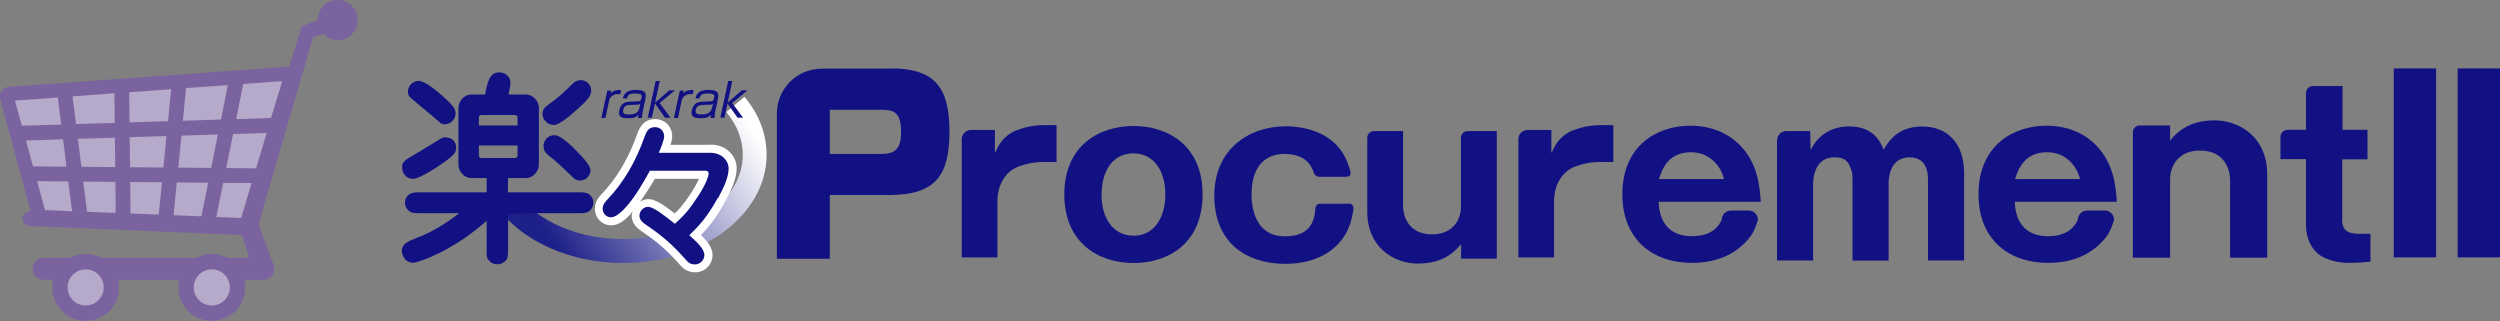 <?xml version="1.0" encoding="UTF-8"?>
<svg id="_レイヤー_2" data-name="レイヤー 2" xmlns="http://www.w3.org/2000/svg" xmlns:xlink="http://www.w3.org/1999/xlink" viewBox="0 0 177.18 22.75">
  <rect x="0" y="0" width="177.18" height="22.75" fill="#808080" stroke="none"/>
  <defs>
    <style>
      .cls-1 {
        fill: none;
        opacity: .6;
      }

      .cls-2 {
        fill: #fff;
      }

      .cls-3 {
        fill: #ddd8e6;
      }

      .cls-4, .cls-5 {
        fill: #111184;
      }

      .cls-6 {
        fill: #7b639f;
      }

      .cls-7 {
        fill: url(#_新規グラデーションスウォッ_4);
      }

      .cls-5 {
        fill-rule: evenodd;
      }
    </style>
    <linearGradient id="_新規グラデーションスウォッ_4" data-name="新規グラデーションスウォッ 4" x1="77.51" y1="53.17" x2="94.31" y2="42.3" gradientTransform="translate(-23.07 -25.07) scale(.81)" gradientUnits="userSpaceOnUse">
      <stop offset="0" stop-color="#1d2088"/>
      <stop offset="1" stop-color="#fff"/>
    </linearGradient>
  </defs>
  <g id="logo">
    <g>
      <g>
        <circle class="cls-6" cx="23.93" cy="1.42" r="1.42"/>
        <path class="cls-6" d="m24.53,1.29h0c-.08-.3-.39-.46-.68-.35l-2.46.92-.9,2.86L.64,6.15c-.43.03-.73.45-.62.87l2.14,7.96h-.04c-.29,0-.52.23-.52.52h0c0,.28.22.51.5.52l15.05.64.51,1.61H3.09c-.43,0-.78.35-.78.78h0c0,.43.35.78.78.78h15.56c.55,0,.93-.54.74-1.06l-1.07-2.88,3.86-13.22,2.03-.78c.24-.09.38-.35.31-.61Z"/>
        <circle class="cls-6" cx="15.01" cy="20.37" r="2.37"/>
        <circle class="cls-6" cx="6.07" cy="20.37" r="2.37"/>
        <g class="cls-1">
          <circle class="cls-3" cx="15.01" cy="20.37" r="1.28"/>
          <circle class="cls-3" cx="6.07" cy="20.37" r="1.28"/>
          <polygon class="cls-3" points="12.64 11.88 12.86 9.61 15.44 9.53 14.97 11.9 12.64 11.88"/>
          <polygon class="cls-3" points="9.22 11.85 9.19 9.72 11.8 9.64 11.58 11.87 9.22 11.85"/>
          <polygon class="cls-3" points="13.19 6.24 16.15 6.03 15.66 8.47 12.96 8.56 13.19 6.24"/>
          <polygon class="cls-3" points="9.16 6.54 12.13 6.32 11.91 8.59 9.18 8.67 9.16 6.54"/>
          <polygon class="cls-3" points="1.06 7.13 4.1 6.91 4.34 8.83 1.55 8.91 1.06 7.13"/>
          <polygon class="cls-3" points="2.34 11.79 1.84 9.96 4.47 9.87 4.71 11.81 2.34 11.79"/>
          <polygon class="cls-3" points="16.03 11.91 16.52 9.5 18.9 9.42 18.15 11.93 16.03 11.91"/>
          <polygon class="cls-3" points="9.25 15.13 9.23 12.9 11.48 12.92 11.25 15.21 9.25 15.13"/>
          <polygon class="cls-3" points="5.14 6.83 8.11 6.61 8.13 8.71 5.39 8.79 5.14 6.83"/>
          <polygon class="cls-3" points="17.24 5.95 20 5.75 19.21 8.36 16.74 8.44 17.24 5.95"/>
          <polygon class="cls-3" points="3.19 14.89 2.63 12.84 4.84 12.86 5.11 14.97 3.19 14.89"/>
          <polygon class="cls-3" points="15.33 15.38 15.82 12.96 17.83 12.97 17.09 15.45 15.33 15.38"/>
          <polygon class="cls-3" points="5.77 11.82 5.52 9.84 8.14 9.76 8.17 11.84 5.77 11.82"/>
          <polygon class="cls-3" points="12.3 15.25 12.53 12.93 14.75 12.95 14.27 15.33 12.3 15.25"/>
          <polygon class="cls-3" points="6.17 15.01 5.9 12.87 8.18 12.89 8.2 15.09 6.17 15.01"/>
        </g>
      </g>
      <g>
        <path class="cls-7" d="m51.47,7.94c.77.91,1.17,1.96,1.17,3.02,0,3.3-3.81,5.98-8.49,5.98-3.14,0-6.02-1.23-7.51-3.2l-1.35,1.02c1.8,2.39,5.2,3.88,8.86,3.88,5.62,0,10.18-3.44,10.18-7.67,0-1.46-.54-2.89-1.57-4.11l-1.3,1.09Z"/>
        <g>
          <path class="cls-4" d="m43.31,6.4l-.03.21c.21-.22.45-.24.74-.23l-.06.29c-.08,0-.11,0-.15,0-.12,0-.25,0-.43.13-.16.12-.19.25-.21.33l-.26,1.23h-.29l.42-1.94h.28Z"/>
          <path class="cls-4" d="m45.32,7.63c-.08.36-.31.48-.72.48-.32,0-.49-.05-.43-.31.04-.19.1-.25.17-.29.11-.06.2-.06.26-.07l.58-.02c.07,0,.15-.02.2-.08l-.06.29Zm.42-.63c.08-.39.03-.63-.68-.63-.43,0-.81.11-.92.61h.29c.07-.32.28-.35.59-.35.44,0,.5.09.45.32-.05.22-.14.22-.24.23l-.66.03c-.08,0-.26.04-.34.09-.22.13-.3.34-.34.51-.12.54.29.57.62.57.47,0,.61-.1.73-.26,0,.06-.02.13-.02.24h.29c-.02-.08-.01-.19.03-.39l.2-.95Z"/>
          <path class="cls-4" d="m47.45,6.4h.39l-1.09.9.77,1.04h-.39l-.71-1.01-.22,1.01h-.29l.56-2.6h.29l-.33,1.53,1.02-.88Z"/>
          <path class="cls-4" d="m48.45,6.4l-.03.21c.21-.22.45-.24.74-.23l-.06.29c-.08,0-.11,0-.15,0-.12,0-.25,0-.43.13-.16.12-.19.25-.21.33l-.26,1.23h-.29l.42-1.94h.28Z"/>
          <path class="cls-4" d="m50.46,7.63c-.08.36-.31.48-.72.48-.32,0-.49-.05-.43-.31.04-.19.1-.25.18-.29.11-.06.2-.06.26-.07l.58-.02c.07,0,.15-.02.2-.08l-.06.29Zm.42-.63c.08-.39.03-.63-.68-.63-.43,0-.81.11-.92.61h.29c.07-.32.28-.35.59-.35.44,0,.5.09.45.32-.05.22-.14.22-.24.23l-.66.03c-.08,0-.26.04-.34.09-.22.13-.3.34-.34.51-.12.54.29.57.62.57.47,0,.61-.1.73-.26,0,.06-.02.13-.02.24h.29c-.01-.08-.01-.19.03-.39l.2-.95Z"/>
          <path class="cls-4" d="m52.59,6.4h.39l-1.09.9.77,1.04h-.39l-.71-1.01-.22,1.01h-.29l.56-2.6h.29l-.33,1.53,1.02-.88Z"/>
        </g>
        <g>
          <path class="cls-4" d="m38.12,15.11h2.69c.5,0,.69,0,.86-.09.23-.12.38-.37.38-.65s-.15-.53-.38-.65c-.17-.09-.38-.09-.86-.09h-4.81v-1.01h1.28c.47,0,.91-.45.91-.95v-4.03c0-.49-.43-.94-.91-.94h-1.24c.12-.6.14-.68.14-.81,0-.37-.28-.76-.8-.76-.69,0-.83.69-1,1.57h-1c-.46,0-.89.46-.89.94v4.03c0,.49.43.95.89.95h1.11v1.01h-4.54c-.51,0-.68,0-.85.09-.29.14-.4.43-.4.65,0,.27.15.52.4.65.16.09.36.09.85.09h2.59c-.46.37-1.64,1.24-3,1.75,0,0-.07.03-.07.03-.58.23-.99.4-.99.9,0,.28.23.83.77.83.24,0,.65-.16.92-.26,2.17-.87,3.6-2.09,4.32-2.71v1.82c0,.74,0,.75.08.88.2.33.51.38.68.38.27,0,.53-.14.68-.38.07-.12.08-.49.08-.88v-2.32m-2.07-6.85c0-.08.1-.15.18-.15h2.38c.12,0,.18.1.18.15v.59h-2.74v-.59Zm.18,2.9c-.12,0-.18-.1-.18-.15v-.74h2.74v.74c0,.08-.1.15-.18.15h-2.38Z"/>
          <path class="cls-4" d="m29.74,7.47c.49.41,1.17.96,1.35,1.13.1.11.2.21.43.21.42,0,.77-.36.77-.78,0-.18-.04-.38-.47-.8-.85-.83-1.6-1.38-2.02-1.48-.18-.05-.41,0-.59.14-.19.15-.3.36-.3.6,0,.26.13.39.19.44,0,0,.64.54.64.54Z"/>
          <path class="cls-4" d="m29.25,12.68c.47,0,1.69-.8,2.12-1.11.87-.6.96-.8.96-1.12,0-.28-.16-.64-.62-.7-.22-.05-.35,0-.55.12l-.42.26-1.02.62s-.07.04-.07.04c-1.02.59-1.15.66-1.15,1.09,0,.32.24.79.75.79Z"/>
          <path class="cls-4" d="m38.71,8.66c.22.18.5.22.63.19.32-.06.98-.54,1.73-1.25.44-.39.83-.77.83-1.19,0-.35-.28-.73-.74-.73-.22,0-.4.08-.57.25,0,0-.04.04-.04.04-.82.79-.92.89-1.77,1.51-.14.11-.33.26-.33.59,0,.24.1.44.28.58Z"/>
          <polygon class="cls-4" points="39.34 8.85 39.34 8.85 39.34 8.85 39.34 8.85"/>
          <path class="cls-4" d="m40.64,10.48c-.39-.38-.95-.9-1.36-.9-.47,0-.76.4-.76.77s.21.54.39.69c.67.54.78.65,1.6,1.44l.07.07c.12.12.22.2.43.24h0c.22.03.42-.03.57-.16.18-.16.27-.39.27-.55,0-.39-.67-1.06-1.16-1.55l-.05-.05Z"/>
        </g>
        <path class="cls-2" d="m50.35,10.26h-2.83c.08-.24.12-.44.12-.61,0-.69-.53-1.21-1.22-1.21-.87,0-1.14.73-1.27,1.08-.59,1.67-1.41,3.07-2.45,4.17-.22.23-.54.57-.54,1.1,0,.66.51,1.18,1.16,1.18.58,0,1.02-.44,1.31-.73.08-.09.14-.19.21-.28-.03.11-.07.21-.07.32,0,.62.47.94.66,1.08,1.02.69,1.76,1.28,2.76,2.41.13.15.45.53,1.07.53.77,0,1.24-.63,1.24-1.22,0-.53-.37-.99-.82-1.42.49-.5,1.06-1.18,1.71-2.37h0c.4-.74.82-1.6.82-2.37,0-.82-.69-1.67-1.85-1.67Zm-3.95,2.41h3.14c-.17.38-.48.9-.69,1.2-.41.61-.72.97-1.03,1.26-.79-.62-1.39-1.02-1.88-1.02-.21,0-.41.08-.58.19.4-.56.75-1.11,1.05-1.63Z"/>
        <path class="cls-4" d="m50.89,14.04c.37-.68.75-1.46.75-2.1,0-.54-.48-1.11-1.29-1.11h-3.66c.14-.34.38-.9.38-1.17,0-.32-.23-.65-.66-.65-.48,0-.62.38-.74.71-.61,1.74-1.48,3.21-2.57,4.36-.18.19-.39.41-.39.71,0,.34.26.61.59.61s.67-.33.91-.56l.02-.02c.76-.8,1.35-1.86,1.83-2.72h3.93c.15,0,.23.06.23.18,0,.51-.78,1.7-.94,1.91-.57.87-1,1.26-1.45,1.67-.71-.56-1.5-1.2-1.91-1.2-.28,0-.6.27-.6.62,0,.32.25.5.42.62,1.06.72,1.83,1.33,2.86,2.5.11.14.29.34.64.34.42,0,.68-.34.68-.66,0-.44-.51-.91-1.07-1.41.58-.56,1.24-1.21,2.03-2.66Z"/>
        <g>
          <path class="cls-5" d="m62.37,10.91h-3.56v-3.13h3.56c.89,0,1.49.07,1.49,1.56,0,1.35-.51,1.57-1.49,1.57Zm.77-6.05h-4.45s-.46.01-.46.01c-1.74,0-3.17,1.41-3.17,3.16v10.31h3.75v-4.52h4.21c3.38,0,4.27-1.48,4.27-4.53,0-3.27-1.21-4.44-4.15-4.44Z"/>
          <rect class="cls-4" x="169.65" y="4.85" width="3" height="13.39"/>
          <rect class="cls-4" x="174.18" y="4.85" width="3" height="13.39"/>
          <path class="cls-5" d="m80.32,16.7c-1.55,0-2.25-1.42-2.25-2.86,0-1.82.85-2.97,2.25-2.97,1.48,0,2.27,1.27,2.27,2.91s-.79,2.93-2.27,2.93Zm.02-7.77c-2.5,0-4.91,1.43-4.91,4.85s2.41,4.86,4.91,4.86,4.89-1.43,4.89-4.86-2.41-4.85-4.89-4.85Z"/>
          <path class="cls-4" d="m72.02,9.24c-.98.42-1.27,1.1-1.51,1.61v-1.64h-1.69c-.36,0-.66.29-.66.66v8.37h2.53v-4.04c0-.91.41-1.76,1.1-2.2.5-.32,1.46-.52,2.07-.52h1.02v-2.61h-.91c-.68,0-1.33.13-1.96.38Z"/>
          <path class="cls-4" d="m111.46,9.24c-.98.42-1.27,1.1-1.51,1.61v-1.64h-1.69c-.36,0-.65.29-.65.66v8.37h2.53v-4.04c0-.91.41-1.76,1.1-2.2.5-.32,1.46-.52,2.08-.52h1.02v-2.61h-.91c-.68,0-1.34.13-1.97.38Z"/>
          <path class="cls-4" d="m136.26,8.96c-1.8,0-2.44,1.1-2.76,1.65-.21-.51-.67-1.65-2.45-1.65-1.05,0-2.1.44-2.73,1.67l-.03-1.34h-1.69c-.37,0-.66.3-.66.67v8.5h2.56v-5.43c0-.54.18-1.88,1.5-1.88.51,0,.86.11,1.07.56.22.46.22.72.22.94v5.82h2.56v-5.5c0-.53.19-1.82,1.48-1.82s1.31,1.24,1.31,1.54v5.77h2.56v-6.18c0-2.17-1.21-3.31-2.95-3.31Z"/>
          <path class="cls-5" d="m142.81,12.7c.19-.6.61-1.91,2.26-1.91.87,0,1.45.38,1.85.88.3.38.41.72.5,1.02h-4.62Zm5.71-2.44c-.83-.82-1.98-1.35-3.49-1.35-2.34,0-4.81,1.4-4.81,4.86,0,3.16,2.09,4.86,4.94,4.86,1.57,0,2.88-.49,3.84-1.52.5-.54.64-.93.83-1.53,0-.36-.29-.66-.66-.66h-1.25c-.36,0-.66.29-.66.66-.18.34-.58,1.16-2.11,1.16-1.34,0-2.3-.72-2.36-2.44h7.23c-.06-1.02-.19-2.74-1.51-4.04Z"/>
          <path class="cls-5" d="m117.57,12.7c.19-.6.61-1.91,2.26-1.91.86,0,1.45.38,1.86.88.3.38.41.72.5,1.02h-4.62Zm5.71-2.44c-.83-.82-1.98-1.35-3.49-1.35-2.34,0-4.81,1.4-4.81,4.86,0,3.16,2.09,4.86,4.94,4.86,1.57,0,2.88-.49,3.84-1.52.5-.54.64-.93.83-1.53,0-.36-.29-.66-.66-.66h-1.25c-.36,0-.66.29-.66.66-.17.34-.58,1.16-2.11,1.16-1.34,0-2.3-.72-2.36-2.44h7.24c-.07-1.02-.19-2.74-1.51-4.04Z"/>
          <path class="cls-4" d="m95.51,14.44h-1.93c-.44,0-.35.44-.38.61h0c-.1.61-.33,1.7-2.14,1.7-1.91,0-2.36-1.7-2.36-2.95,0-1.06.27-2.89,2.38-2.89.41,0,1.48.09,1.9,1.02.12.15.1.6.55.6h1.85c.31,0,.4-.15.3-.47h0s-.03-.09-.04-.13c-.11-.38-.29-.85-.64-1.32-1.01-1.36-2.79-1.66-3.86-1.66-2.65,0-5.08,1.64-5.08,4.92s2.21,4.83,5.05,4.83c2.38,0,4.42-1.18,4.77-3.66h.02c.02-.29.1-.62-.38-.61Z"/>
          <path class="cls-4" d="m105.56,9.29h-1.55c-.26,0-.47.21-.47.47v4.87c0,1.12-.74,1.98-2.03,1.98-1.82,0-2.07-1.48-2.07-1.98v-5.34h-2.07c-.26,0-.47.21-.47.47v1.33-.2s0,4.12,0,4.12c0,2.5,1.87,3.67,3.59,3.67,1.86,0,2.65-.9,3.06-1.37v1.02h2.53v-9.04h-.52Z"/>
          <path class="cls-4" d="m156.96,8.53c-1.92,0-2.74.93-3.16,1.42v-1.06h-2.15c-.27,0-.49.22-.49.49v8.88h2.64v-5.53c0-1.16.76-2.06,2.1-2.06,1.89,0,2.15,1.53,2.15,2.06v5.53h2.63v-5.92c0-2.6-1.95-3.81-3.72-3.81Z"/>
          <path class="cls-4" d="m166,15.56v-4.27h1.79v-2.09h-1.77v-3.1s-2.1,0-2.1,0c-.27,0-.49.22-.49.49v2.61h-1.31c-.28,0-.5.23-.5.5v1.58h1.81v4.71c0,.78.34,1.85,1.33,2.29.66.3,1.3.35,1.77.35s.94-.03,1.47-.08v-1.98h-.75c-.72,0-1.26-.13-1.26-1.02Z"/>
        </g>
      </g>
    </g>
  </g>
</svg>